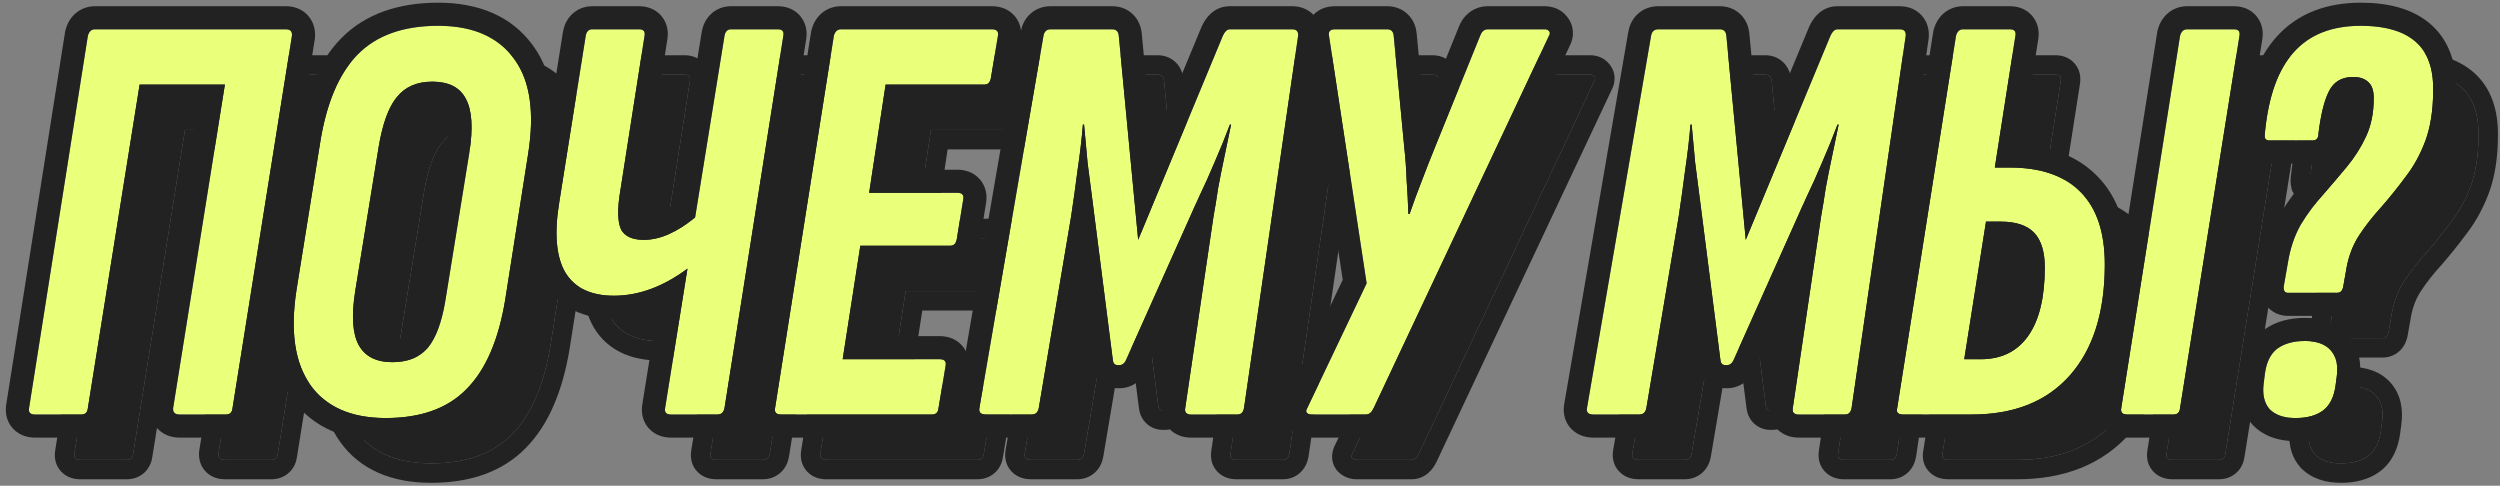 <?xml version="1.0" encoding="UTF-8"?> <svg xmlns="http://www.w3.org/2000/svg" width="386" height="75" viewBox="0 0 386 75" fill="none"><rect x="0" y="0" width="386" height="75" fill="#808080" stroke="none"/><path d="M360.251 52.205C359.767 52.205 359.555 51.872 359.615 51.206L360.251 47.575C360.614 45.335 361.28 43.367 362.248 41.673C363.277 39.978 364.428 38.434 365.699 37.042C366.97 35.589 368.18 34.167 369.331 32.775C370.541 31.322 371.54 29.748 372.327 28.053C373.114 26.358 373.507 24.391 373.507 22.151C373.507 21.001 373.235 20.184 372.69 19.7C372.145 19.155 371.358 18.883 370.329 18.883C368.574 18.883 367.333 19.609 366.607 21.062C365.88 22.454 365.336 24.633 364.972 27.599C364.972 28.326 364.67 28.689 364.064 28.689H357.345C357.043 28.689 356.831 28.568 356.71 28.326C356.649 28.083 356.649 27.781 356.71 27.418C357.255 21.849 358.738 17.733 361.159 15.069C363.58 12.345 367.03 10.983 371.51 10.983C375.263 10.983 378.077 11.801 379.954 13.435C381.83 15.069 382.738 17.581 382.678 20.971C382.678 23.937 382.284 26.51 381.497 28.689C380.71 30.807 379.681 32.684 378.41 34.318C377.2 35.953 375.959 37.496 374.688 38.949C373.416 40.341 372.297 41.764 371.328 43.216C370.36 44.669 369.694 46.334 369.331 48.21L368.786 51.297C368.665 51.902 368.362 52.205 367.878 52.205H360.251ZM361.431 71.545C359.676 71.545 358.344 71.091 357.436 70.183C356.589 69.214 356.286 67.852 356.528 66.097L356.71 64.644C356.952 62.889 357.588 61.618 358.617 60.831C359.706 60.044 361.129 59.65 362.884 59.65C364.7 59.65 366.032 60.135 366.879 61.103C367.726 62.072 368.029 63.434 367.787 65.189L367.605 66.551C367.363 68.306 366.728 69.578 365.699 70.364C364.67 71.151 363.247 71.545 361.431 71.545Z" fill="#222222"></path><path d="M300.835 71C300.048 71 299.746 70.667 299.927 70.001L309.007 12.527C309.189 11.861 309.552 11.528 310.097 11.528H317.36C318.026 11.528 318.299 11.861 318.177 12.527L315 32.865H317.269C322.112 32.865 325.774 34.136 328.256 36.679C330.738 39.16 331.979 42.883 331.979 47.847C331.979 55.171 330.193 60.861 326.622 64.916C323.05 68.972 317.996 71 311.458 71H300.835ZM310.278 62.465H312.82C316.029 62.465 318.48 61.254 320.175 58.833C321.87 56.412 322.717 52.901 322.717 48.301C322.717 45.88 322.173 44.094 321.083 42.944C319.993 41.794 318.268 41.219 315.908 41.219H313.638L310.278 62.465ZM335.429 71C334.702 71 334.4 70.667 334.521 70.001L343.601 12.527C343.782 11.861 344.145 11.528 344.69 11.528H351.954C352.62 11.528 352.892 11.861 352.771 12.527L343.601 70.001C343.54 70.667 343.207 71 342.602 71H335.429Z" fill="#222222"></path><path d="M253.028 71C252.241 71 251.908 70.667 252.029 70.001L261.926 12.527C262.047 11.861 262.41 11.528 263.015 11.528H272.549C273.154 11.528 273.487 11.861 273.548 12.527L276.544 44.033L289.619 12.527C289.921 11.861 290.285 11.528 290.708 11.528H300.333C300.999 11.528 301.301 11.861 301.241 12.527L292.887 70.001C292.766 70.667 292.433 71 291.889 71H284.716C283.989 71 283.687 70.667 283.808 70.001L288.166 40.492C288.408 39.16 288.65 37.678 288.892 36.043C289.195 34.409 289.528 32.744 289.891 31.049C290.254 29.294 290.587 27.69 290.89 26.237H290.708C289.982 28.174 289.195 30.111 288.348 32.048C287.561 33.925 286.713 35.801 285.805 37.678L274.637 62.647C274.395 63.131 274.062 63.373 273.638 63.373H273.366C272.942 63.373 272.7 63.131 272.64 62.647L269.462 37.768C269.22 35.952 268.978 34.076 268.735 32.139C268.554 30.141 268.372 28.174 268.191 26.237H268.009C267.827 28.477 267.555 30.807 267.192 33.228C266.889 35.589 266.556 37.98 266.193 40.401L261.199 70.001C261.078 70.667 260.715 71 260.11 71H253.028Z" fill="#222222"></path><path d="M209.475 71C209.172 71 208.93 70.909 208.749 70.728C208.628 70.546 208.658 70.304 208.839 70.001L218.01 50.752L212.199 12.527C212.078 11.861 212.381 11.528 213.107 11.528H221.188C221.793 11.528 222.126 11.861 222.187 12.527L223.821 29.778C224.003 31.413 224.124 33.107 224.184 34.863C224.305 36.558 224.396 38.283 224.456 40.038H224.638C225.243 38.283 225.879 36.558 226.545 34.863C227.211 33.107 227.877 31.413 228.542 29.778L235.534 12.527C235.776 11.861 236.169 11.528 236.714 11.528H245.521C245.824 11.528 246.036 11.619 246.157 11.8C246.338 11.982 246.338 12.224 246.157 12.527L219.099 70.001C218.797 70.667 218.403 71 217.919 71H209.475Z" fill="#222222"></path><path d="M159.217 71C158.43 71 158.097 70.667 158.218 70.001L168.115 12.527C168.236 11.861 168.599 11.528 169.204 11.528H178.738C179.343 11.528 179.676 11.861 179.737 12.527L182.733 44.033L195.808 12.527C196.11 11.861 196.473 11.528 196.897 11.528H206.522C207.187 11.528 207.49 11.861 207.43 12.527L199.076 70.001C198.955 70.667 198.622 71 198.078 71H190.905C190.178 71 189.876 70.667 189.997 70.001L194.355 40.492C194.597 39.16 194.839 37.678 195.081 36.043C195.384 34.409 195.717 32.744 196.08 31.049C196.443 29.294 196.776 27.69 197.079 26.237H196.897C196.171 28.174 195.384 30.111 194.536 32.048C193.75 33.925 192.902 35.801 191.994 37.678L180.826 62.647C180.584 63.131 180.251 63.373 179.827 63.373H179.555C179.131 63.373 178.889 63.131 178.829 62.647L175.651 37.768C175.409 35.952 175.167 34.076 174.924 32.139C174.743 30.141 174.561 28.174 174.38 26.237H174.198C174.016 28.477 173.744 30.807 173.381 33.228C173.078 35.589 172.745 37.98 172.382 40.401L167.388 70.001C167.267 70.667 166.904 71 166.299 71H159.217Z" fill="#222222"></path><path d="M127.577 71C126.85 71 126.548 70.667 126.669 70.001L135.748 12.527C135.93 11.861 136.293 11.528 136.838 11.528H160.173C160.899 11.528 161.202 11.861 161.081 12.527L159.991 19.064C159.87 19.73 159.537 20.063 158.992 20.063H143.739L141.196 36.77H154.816C155.542 36.77 155.845 37.102 155.724 37.768L154.725 43.943C154.604 44.608 154.271 44.941 153.726 44.941H139.834L137.11 62.465H152.092C152.818 62.465 153.121 62.798 153 63.464L151.91 70.001C151.85 70.667 151.517 71 150.911 71H127.577Z" fill="#222222"></path><path d="M127.128 11.528C127.793 11.528 128.066 11.861 127.945 12.527L118.865 70.001C118.744 70.667 118.381 71 117.776 71H110.603C109.876 71 109.574 70.667 109.695 70.001L113.145 48.482C109.392 51.267 105.609 52.659 101.795 52.659C98.224 52.659 95.712 51.448 94.259 49.027C92.867 46.606 92.564 43.004 93.351 38.222L97.437 12.527C97.558 11.861 97.891 11.528 98.436 11.528H105.7C106.365 11.528 106.638 11.861 106.517 12.527L102.613 37.496C102.31 39.917 102.431 41.612 102.976 42.581C103.581 43.549 104.731 44.033 106.426 44.033C107.697 44.033 108.999 43.731 110.33 43.125C111.662 42.52 112.994 41.673 114.325 40.583L118.865 12.527C118.986 11.861 119.319 11.528 119.864 11.528H127.128Z" fill="#222222"></path><path d="M66.569 71.545C61.242 71.545 57.368 69.85 54.947 66.46C52.526 63.07 51.799 58.198 52.768 51.842L56.4 29.233C57.368 22.999 59.305 18.398 62.211 15.432C65.116 12.466 69.263 10.983 74.65 10.983C79.977 10.983 83.881 12.678 86.363 16.068C88.844 19.397 89.571 24.3 88.542 30.777L85.001 53.295C83.972 59.529 81.974 64.13 79.008 67.096C76.103 70.062 71.956 71.545 66.569 71.545ZM67.568 62.919C69.989 62.919 71.835 62.163 73.106 60.649C74.377 59.075 75.285 56.533 75.83 53.022L79.462 30.596C80.067 26.782 79.886 23.998 78.917 22.242C78.009 20.487 76.284 19.609 73.742 19.609C71.381 19.609 69.565 20.396 68.294 21.97C67.023 23.483 66.085 26.025 65.479 29.597L61.847 51.933C61.242 55.746 61.424 58.531 62.392 60.286C63.361 62.041 65.086 62.919 67.568 62.919Z" fill="#222222"></path><path d="M12.396 71C11.67 71 11.367 70.667 11.488 70.001L20.568 12.527C20.749 11.861 21.113 11.528 21.657 11.528H51.166C51.832 11.528 52.135 11.861 52.074 12.527L42.904 70.001C42.843 70.667 42.51 71 41.905 71H34.732C34.006 71 33.673 70.667 33.733 70.001L41.723 20.063H28.558L20.568 70.001C20.507 70.667 20.174 71 19.569 71H12.396Z" fill="#222222"></path><path d="M362.884 56.65C365.198 56.65 367.516 57.275 369.137 59.128C370.746 60.967 371.071 63.312 370.76 65.585L370.58 66.947L370.578 66.961C370.268 69.205 369.381 71.325 367.521 72.747C365.795 74.067 363.647 74.545 361.431 74.545C359.179 74.545 356.966 73.955 355.315 72.304L355.245 72.233L355.178 72.158C353.566 70.316 353.242 67.965 353.556 65.688L353.733 64.272L353.736 64.253L353.738 64.234C354.047 61.99 354.935 59.869 356.794 58.447L356.827 58.423L356.86 58.398C358.597 57.144 360.69 56.65 362.884 56.65ZM362.884 59.65C361.129 59.65 359.706 60.044 358.617 60.831L358.428 60.984C357.51 61.779 356.937 62.999 356.71 64.644L356.528 66.097C356.286 67.852 356.589 69.214 357.436 70.183C358.287 71.034 359.511 71.486 361.107 71.539L361.431 71.545C363.247 71.545 364.67 71.151 365.699 70.364C366.663 69.627 367.282 68.463 367.555 66.874L367.605 66.551L367.787 65.189C368.014 63.543 367.762 62.243 367.032 61.289L366.879 61.103C366.085 60.195 364.865 59.713 363.219 59.656L362.884 59.65ZM371.51 7.983C375.632 7.983 379.283 8.872 381.924 11.173C384.675 13.569 385.737 17.055 385.677 20.971C385.677 24.192 385.252 27.125 384.319 29.708L384.315 29.721L384.31 29.733C383.426 32.113 382.254 34.263 380.779 36.16C379.536 37.835 378.258 39.424 376.946 40.924L376.924 40.948L376.903 40.972C375.726 42.26 374.702 43.563 373.825 44.88C373.102 45.964 372.577 47.241 372.282 48.751L371.735 51.852L371.728 51.886C371.6 52.525 371.307 53.382 370.589 54.1C369.8 54.889 368.802 55.205 367.878 55.205H360.251C359.252 55.205 357.984 54.802 357.198 53.566C356.563 52.568 356.575 51.512 356.627 50.935L356.639 50.812L357.296 47.058C357.709 44.534 358.477 42.228 359.644 40.185L359.664 40.149L359.684 40.116C360.797 38.282 362.049 36.597 363.441 35.066C364.695 33.634 365.887 32.233 367.018 30.864L367.026 30.855C368.072 29.599 368.93 28.246 369.606 26.79C370.176 25.562 370.507 24.04 370.507 22.151C370.507 22.049 370.502 21.962 370.497 21.889C370.45 21.885 370.394 21.883 370.33 21.883C369.868 21.883 369.667 21.976 369.598 22.017C369.543 22.049 369.428 22.128 369.29 22.403L369.279 22.427L369.267 22.449C368.803 23.339 368.316 25.046 367.965 27.849C367.933 28.546 367.749 29.498 367.05 30.337C366.176 31.386 364.988 31.688 364.065 31.689H357.345C356.796 31.688 356.127 31.578 355.471 31.203C354.795 30.817 354.322 30.258 354.027 29.667L353.879 29.373L353.799 29.053C353.615 28.316 353.647 27.608 353.734 27.033C354.317 21.197 355.918 16.374 358.939 13.051C362.055 9.561 366.399 7.983 371.51 7.983ZM373.507 22.151C373.507 24.391 373.114 26.358 372.327 28.053C371.54 29.748 370.541 31.322 369.331 32.775C368.18 34.167 366.97 35.589 365.699 37.042C364.428 38.434 363.277 39.978 362.248 41.673L362.071 41.994C361.198 43.615 360.591 45.475 360.251 47.575L359.615 51.206L359.606 51.44C359.612 51.914 359.798 52.167 360.164 52.201L360.251 52.205H367.878L368.051 52.19C368.435 52.124 368.68 51.827 368.786 51.297L369.331 48.21C369.671 46.451 370.277 44.878 371.15 43.491L371.328 43.216C372.175 41.945 373.139 40.697 374.218 39.473L374.688 38.949C375.959 37.496 377.2 35.953 378.41 34.318C379.681 32.684 380.71 30.807 381.497 28.689C382.235 26.646 382.627 24.257 382.673 21.523L382.678 20.971C382.738 17.581 381.83 15.069 379.954 13.435C378.195 11.903 375.611 11.089 372.203 10.993L371.51 10.983C367.03 10.983 363.58 12.345 361.159 15.069C358.738 17.733 357.255 21.849 356.71 27.418C356.649 27.781 356.649 28.083 356.71 28.326C356.831 28.568 357.043 28.689 357.345 28.689H364.064L364.174 28.685C364.671 28.645 364.936 28.327 364.969 27.731L364.972 27.599C365.313 24.818 365.813 22.729 366.473 21.332L366.607 21.062C367.333 19.609 368.574 18.883 370.329 18.883L370.705 18.895C371.552 18.955 372.213 19.223 372.69 19.7C373.235 20.184 373.507 21.001 373.507 22.151Z" fill="#222222"></path><path d="M351.953 8.528C352.689 8.528 354.019 8.705 354.979 9.878C355.898 11.001 355.851 12.28 355.73 12.999L355.733 13L346.566 70.445C346.475 71.169 346.199 72.1 345.427 72.872C344.549 73.749 343.462 74 342.602 74H335.429C334.726 74 333.425 73.856 332.437 72.769C331.42 71.65 331.428 70.318 331.558 69.533L333.122 59.625C332.129 62.359 330.725 64.796 328.873 66.899C324.614 71.736 318.66 74 311.458 74H300.835C300.191 74 298.822 73.895 297.798 72.769C296.748 71.613 296.804 70.254 296.979 69.442L306.043 12.059L306.069 11.896L306.112 11.737C306.295 11.068 306.653 10.24 307.388 9.566C308.183 8.838 309.159 8.528 310.096 8.528L310.097 11.528L309.996 11.532C309.507 11.571 309.177 11.903 309.007 12.527L299.927 70.001C299.757 70.626 300.012 70.957 300.693 70.996L300.835 71H311.458C317.792 71 322.733 69.097 326.282 65.291L326.622 64.916C330.081 60.988 331.865 55.525 331.973 48.528L331.979 47.847C331.979 42.883 330.738 39.16 328.256 36.679C325.774 34.136 322.112 32.865 317.269 32.865H315L318.177 12.527C318.291 11.903 318.058 11.571 317.48 11.532L317.36 11.528L317.359 8.528C318.095 8.528 319.426 8.705 320.386 9.878C321.301 10.996 321.259 12.269 321.14 12.989L321.141 12.99L318.499 29.892C323.317 30.096 327.426 31.534 330.402 34.583C333.627 37.825 334.979 42.435 334.979 47.847C334.979 47.857 334.978 47.868 334.978 47.879L340.637 12.059L340.662 11.896L340.706 11.737C340.889 11.068 341.247 10.24 341.981 9.566C342.777 8.838 343.752 8.528 344.689 8.528L344.69 11.528L344.59 11.532C344.1 11.571 343.77 11.903 343.6 12.527L334.521 70.001C334.407 70.625 334.666 70.957 335.297 70.996L335.429 71H342.602L342.712 70.996C343.247 70.957 343.544 70.625 343.601 70.001L352.771 12.527C352.885 11.902 352.652 11.571 352.073 11.532L351.954 11.528L351.953 8.528ZM319.717 48.301C319.717 46.253 319.246 45.367 318.904 45.007C318.624 44.711 317.925 44.268 316.199 44.223L313.798 59.409C315.578 59.207 316.797 58.427 317.717 57.113C318.912 55.406 319.717 52.604 319.717 48.301ZM351.953 8.528L351.954 11.528H344.69L344.689 8.528H351.953ZM317.359 8.528L317.36 11.528H310.097L310.096 8.528H317.359ZM322.717 48.301C322.717 52.901 321.87 56.412 320.175 58.833L320.014 59.057C318.326 61.329 315.928 62.465 312.82 62.465H310.278L313.638 41.219H315.908C318.268 41.219 319.993 41.794 321.083 42.944C322.173 44.094 322.717 45.88 322.717 48.301Z" fill="#222222"></path><path d="M300.333 8.528C301.103 8.528 302.333 8.719 303.28 9.76C304.223 10.798 304.298 12.038 304.229 12.799L304.221 12.879L304.209 12.958L295.857 70.433L295.849 70.485L295.839 70.538C295.715 71.22 295.417 72.123 294.668 72.872C293.85 73.69 292.822 74 291.889 74H284.716C284.013 74 282.713 73.856 281.724 72.769C280.72 71.664 280.717 70.351 280.842 69.562H280.84L283.802 49.503L277.376 63.872L277.35 63.931L277.321 63.988C276.738 65.153 275.531 66.373 273.639 66.373H273.367C272.559 66.373 271.557 66.124 270.746 65.312C269.992 64.559 269.744 63.656 269.664 63.026L267.834 48.704L264.158 70.5L264.155 70.519L264.152 70.538C264.017 71.278 263.679 72.214 262.864 72.962C262.009 73.745 260.983 74 260.11 74H253.028C252.343 74 251.073 73.878 250.067 72.872C248.944 71.749 248.925 70.344 249.074 69.492L258.969 12.018L258.972 12.004L258.974 11.99C259.109 11.25 259.446 10.314 260.262 9.566C261.117 8.783 262.143 8.528 263.016 8.528L263.015 11.528L262.905 11.532C262.366 11.571 262.039 11.903 261.926 12.527L252.029 70.001C251.908 70.667 252.241 71 253.028 71H260.11C260.715 71 261.078 70.667 261.199 70.001L266.193 40.401C266.556 37.98 266.889 35.589 267.192 33.228C267.555 30.807 267.827 28.477 268.009 26.237H268.191C268.372 28.174 268.554 30.141 268.735 32.139C268.978 34.076 269.22 35.952 269.462 37.768L272.64 62.647C272.693 63.07 272.885 63.308 273.216 63.361L273.366 63.373H273.638L273.793 63.361C274.144 63.308 274.425 63.07 274.637 62.647L285.805 37.678C286.713 35.801 287.561 33.925 288.348 32.048C289.195 30.111 289.982 28.174 290.708 26.237H290.89C290.587 27.69 290.254 29.294 289.891 31.049C289.528 32.744 289.195 34.409 288.892 36.043C288.65 37.678 288.408 39.16 288.166 40.492L283.808 70.001C283.694 70.625 283.953 70.957 284.584 70.996L284.716 71H291.889L291.989 70.996C292.41 70.962 292.691 70.709 292.832 70.235L292.887 70.001L301.241 12.527C301.297 11.903 301.035 11.571 300.454 11.532L300.333 11.528L300.333 8.528ZM290.708 11.528L290.63 11.532C290.24 11.571 289.903 11.903 289.62 12.527L276.544 44.033L273.548 12.527C273.491 11.903 273.195 11.571 272.66 11.532L272.549 11.528L272.549 8.528C273.41 8.528 274.497 8.779 275.374 9.656C276.205 10.487 276.465 11.501 276.535 12.243L278.39 31.758L286.848 11.377L286.868 11.331L286.888 11.285C287.301 10.377 288.411 8.528 290.708 8.528L290.708 11.528ZM300.333 8.528L300.333 11.528H290.708L290.708 8.528H300.333ZM272.549 8.528L272.549 11.528H263.015L263.016 8.528H272.549Z" fill="#222222"></path><path d="M245.522 8.528C246.352 8.528 247.617 8.788 248.494 9.917C248.985 10.507 249.293 11.268 249.293 12.118C249.293 12.87 249.053 13.482 248.825 13.902L221.814 71.279L221.813 71.278C221.295 72.395 220.111 74 217.919 74H209.475C208.529 74 207.471 73.692 206.627 72.849L206.417 72.639L206.253 72.392C205.259 70.9 205.761 69.42 206.146 68.68L214.905 50.293L209.234 12.977L209.234 12.977C209.107 12.19 209.107 10.87 210.115 9.76C211.104 8.673 212.403 8.528 213.107 8.528L213.107 11.528L212.976 11.532C212.344 11.571 212.085 11.903 212.199 12.527L218.01 50.752L208.839 70.001C208.658 70.304 208.628 70.546 208.749 70.728C208.93 70.909 209.172 71 209.475 71H217.919C218.403 71 218.797 70.667 219.099 70.001L246.157 12.527C246.338 12.224 246.338 11.982 246.157 11.8C246.051 11.642 245.876 11.552 245.631 11.532L245.521 11.528L245.522 8.528ZM236.714 11.528L236.613 11.532C236.121 11.571 235.761 11.903 235.534 12.527L228.542 29.778C227.877 31.413 227.211 33.107 226.545 34.863C225.879 36.558 225.243 38.283 224.638 40.038H224.456C224.396 38.283 224.305 36.558 224.184 34.863C224.124 33.107 224.003 31.413 223.821 29.778L222.187 12.527C222.13 11.902 221.834 11.571 221.298 11.532L221.188 11.528L221.188 8.528C222.048 8.528 223.135 8.779 224.013 9.656C224.844 10.487 225.104 11.502 225.173 12.244L226.544 26.719L232.753 11.4C232.994 10.775 233.392 10.063 234.072 9.487C234.843 8.835 235.776 8.528 236.714 8.528L236.714 11.528ZM245.522 8.528L245.521 11.528H236.714L236.714 8.528H245.522ZM221.188 8.528L221.188 11.528H213.107L213.107 8.528H221.188Z" fill="#222222"></path><path d="M206.522 8.528C207.291 8.528 208.522 8.719 209.468 9.76C210.412 10.798 210.487 12.038 210.417 12.799L210.41 12.879L210.399 12.958L202.045 70.433L202.038 70.485L202.028 70.538C201.904 71.22 201.606 72.123 200.857 72.872C200.039 73.69 199.01 74 198.078 74H190.905C190.202 74 188.902 73.856 187.914 72.769C186.909 71.664 186.905 70.351 187.031 69.562H187.029L189.991 49.503L183.565 63.872L183.539 63.931L183.509 63.988C182.927 65.153 181.719 66.373 179.828 66.373H179.555C178.748 66.373 177.745 66.124 176.934 65.312C176.181 64.559 175.933 63.656 175.853 63.026L174.023 48.704L170.346 70.5L170.343 70.519L170.34 70.538C170.206 71.278 169.868 72.214 169.052 72.962C168.198 73.745 167.172 74 166.298 74H159.216C158.532 74 157.261 73.878 156.255 72.872C155.133 71.749 155.113 70.344 155.262 69.492L165.159 12.018L165.161 12.004L165.164 11.99C165.298 11.25 165.635 10.314 166.451 9.566C167.305 8.783 168.331 8.528 169.205 8.528L169.204 11.528L169.093 11.532C168.554 11.571 168.228 11.903 168.115 12.527L158.218 70.001C158.097 70.667 158.43 71 159.217 71H166.299C166.904 71 167.267 70.667 167.388 70.001L172.382 40.401C172.745 37.98 173.078 35.589 173.381 33.228C173.744 30.807 174.016 28.477 174.198 26.237H174.38C174.561 28.174 174.743 30.141 174.924 32.139C175.167 34.076 175.409 35.952 175.651 37.768L178.829 62.647C178.882 63.07 179.074 63.308 179.405 63.361L179.555 63.373H179.827L179.982 63.361C180.283 63.316 180.532 63.135 180.731 62.817L180.826 62.647L191.994 37.678C192.902 35.801 193.75 33.925 194.536 32.048C195.384 30.111 196.171 28.174 196.897 26.237H197.079C196.776 27.69 196.443 29.294 196.08 31.049C195.717 32.744 195.384 34.409 195.081 36.043C194.839 37.678 194.597 39.16 194.355 40.492L189.997 70.001C189.883 70.626 190.142 70.957 190.774 70.996L190.905 71H198.078C198.554 71 198.869 70.745 199.021 70.235L199.076 70.001L207.43 12.527C207.486 11.902 207.224 11.571 206.642 11.532L206.522 11.528L206.522 8.528ZM196.897 11.528L196.819 11.532C196.429 11.571 196.091 11.902 195.808 12.527L182.733 44.033L179.737 12.527C179.68 11.903 179.384 11.571 178.848 11.532L178.738 11.528L178.738 8.528C179.598 8.528 180.686 8.779 181.563 9.656C182.393 10.487 182.654 11.501 182.723 12.243L184.579 31.758L193.037 11.377L193.056 11.331L193.077 11.285C193.489 10.377 194.599 8.528 196.897 8.528L196.897 11.528ZM206.522 8.528L206.522 11.528H196.897L196.897 8.528H206.522ZM178.738 8.528L178.738 11.528H169.204L169.205 8.528H178.738Z" fill="#222222"></path><path d="M136.838 11.528L136.737 11.532C136.248 11.571 135.919 11.903 135.748 12.527L126.669 70.001C126.548 70.667 126.85 71 127.577 71H150.911L151.022 70.996C151.557 70.957 151.854 70.625 151.91 70.001L153 63.464C153.113 62.84 152.854 62.508 152.223 62.469L152.092 62.465L152.092 59.465C152.795 59.465 154.095 59.61 155.083 60.697C156.11 61.827 156.091 63.175 155.957 63.956L155.959 63.957L154.874 70.46C154.781 71.181 154.503 72.105 153.736 72.872C152.859 73.749 151.772 74 150.911 74H127.576C126.873 74 125.573 73.856 124.585 72.769C123.568 71.65 123.576 70.318 123.706 69.533L132.785 12.059L132.811 11.896L132.854 11.737C133.036 11.068 133.395 10.24 134.13 9.566C134.925 8.838 135.901 8.528 136.838 8.528L136.838 11.528ZM154.816 33.77C155.519 33.77 156.818 33.914 157.807 35.001C158.828 36.124 158.814 37.463 158.683 38.246L158.685 38.247L157.687 44.422L157.682 44.45L157.676 44.48C157.552 45.161 157.254 46.064 156.506 46.812C155.688 47.63 154.658 47.941 153.726 47.941H142.403L140.612 59.465H152.092L152.092 62.465H137.11L139.834 44.941H153.726L153.825 44.938C154.246 44.904 154.528 44.65 154.669 44.177L154.725 43.943L155.724 37.768C155.837 37.144 155.578 36.812 154.946 36.773L154.816 36.77L154.816 33.77ZM160.173 8.528C160.876 8.528 162.176 8.673 163.164 9.76C164.192 10.89 164.172 12.238 164.038 13.02L164.039 13.021L162.95 19.558L162.942 19.601C162.818 20.282 162.52 21.186 161.772 21.935C160.954 22.753 159.925 23.063 158.992 23.064H146.316L144.688 33.77H154.816L154.816 36.77H141.196L143.739 20.063H158.992L159.092 20.06C159.513 20.026 159.794 19.772 159.936 19.299L159.991 19.064L161.081 12.527C161.194 11.903 160.935 11.571 160.304 11.532L160.173 11.528L160.173 8.528ZM160.173 8.528L160.173 11.528H136.838L136.838 8.528H160.173Z" fill="#222222"></path><path d="M127.127 8.528C127.863 8.528 129.194 8.705 130.154 9.878C131.07 10.998 131.027 12.274 130.907 12.994L130.909 12.995L121.828 70.47L121.817 70.538C121.682 71.278 121.345 72.214 120.53 72.962C119.675 73.745 118.649 74 117.776 74H110.603C109.9 74 108.599 73.856 107.611 72.769C106.591 71.647 106.603 70.31 106.734 69.526L109.195 54.171C106.793 55.145 104.324 55.659 101.795 55.659C97.492 55.659 93.829 54.14 91.687 50.57L91.672 50.547L91.659 50.523C89.866 47.405 89.596 43.298 90.248 38.668L90.391 37.735L94.474 12.056L94.48 12.023L94.486 11.99C94.61 11.308 94.908 10.405 95.657 9.656C96.475 8.838 97.503 8.528 98.436 8.528V11.528L98.336 11.532C97.85 11.571 97.551 11.903 97.437 12.527L93.351 38.222C92.564 43.004 92.867 46.606 94.259 49.027C95.621 51.297 97.914 52.503 101.138 52.645L101.795 52.659C105.609 52.659 109.392 51.267 113.145 48.482L109.695 70.001C109.581 70.625 109.84 70.957 110.471 70.996L110.603 71H117.776L117.886 70.996C118.353 70.962 118.661 70.709 118.809 70.235L118.865 70.001L127.945 12.527C128.058 11.903 127.826 11.571 127.248 11.532L127.128 11.528L127.127 8.528ZM105.7 8.528C106.435 8.528 107.765 8.705 108.725 9.878C109.64 10.996 109.598 12.269 109.479 12.989L109.481 12.99L105.585 37.901C105.452 38.977 105.428 39.787 105.469 40.369C105.488 40.633 105.519 40.816 105.545 40.935C105.69 40.979 105.966 41.033 106.426 41.033L106.426 44.033L106.115 44.027C104.59 43.971 103.543 43.488 102.976 42.581C102.431 41.612 102.31 39.917 102.613 37.496L106.517 12.527C106.63 11.902 106.398 11.571 105.82 11.532L105.7 11.528L105.7 8.528ZM119.864 11.528L119.764 11.532C119.278 11.571 118.979 11.903 118.865 12.527L114.325 40.583C112.994 41.673 111.662 42.52 110.33 43.125L109.832 43.338C108.674 43.801 107.538 44.033 106.426 44.033L106.426 41.033C107.209 41.033 108.089 40.849 109.089 40.395C109.88 40.035 110.701 39.553 111.552 38.935L115.904 12.048L115.909 12.019L115.913 11.99C116.037 11.308 116.335 10.405 117.084 9.656C117.902 8.838 118.931 8.528 119.864 8.528L119.864 11.528ZM127.127 8.528L127.128 11.528H119.864L119.864 8.528H127.127ZM105.7 8.528L105.7 11.528H98.436V8.528H105.7Z" fill="#222222"></path><path d="M74.65 7.983C80.649 7.983 85.588 9.931 88.784 14.296C91.953 18.563 92.588 24.433 91.505 31.248L91.504 31.247L87.964 53.761L87.962 53.772L87.961 53.783C86.881 60.327 84.72 65.612 81.151 69.194C77.527 72.894 72.511 74.545 66.569 74.545C60.573 74.545 55.645 72.598 52.506 68.204C49.437 63.907 48.778 58.109 49.802 51.39L49.806 51.366L53.438 28.758C54.456 22.214 56.553 16.921 60.068 13.333C63.692 9.633 68.707 7.983 74.65 7.983ZM74.65 10.983C69.263 10.983 65.116 12.466 62.211 15.432L61.942 15.715C59.185 18.687 57.338 23.193 56.4 29.233L52.768 51.842C51.799 58.198 52.526 63.07 54.947 66.46C57.292 69.744 61.002 71.437 66.074 71.54L66.569 71.545C71.956 71.545 76.103 70.062 79.008 67.096C81.789 64.315 83.718 60.098 84.796 54.444L85.001 53.295L88.542 30.777C89.539 24.503 88.888 19.705 86.59 16.385L86.363 16.068C83.958 12.784 80.219 11.091 75.145 10.988L74.65 10.983ZM74.209 19.619C76.497 19.722 78.066 20.597 78.917 22.242C79.886 23.998 80.067 26.782 79.462 30.596L75.83 53.022L75.724 53.669C75.171 56.847 74.298 59.174 73.106 60.649L72.862 60.924C71.603 62.254 69.838 62.919 67.568 62.919L67.568 59.919C69.307 59.919 70.219 59.411 70.794 58.735C71.561 57.768 72.354 55.861 72.866 52.562L72.868 52.553L72.868 52.543L76.499 30.125C77.083 26.449 76.75 24.525 76.29 23.691L76.271 23.656L76.253 23.62C76.014 23.157 75.541 22.61 73.743 22.609C72.119 22.609 71.231 23.108 70.628 23.855L70.591 23.899C69.845 24.788 69.017 26.68 68.438 30.098L64.81 52.402C64.226 56.079 64.559 58.003 65.019 58.837C65.326 59.394 65.872 59.919 67.568 59.919L67.568 62.919C65.241 62.919 63.58 62.147 62.583 60.605L62.392 60.286C61.424 58.531 61.242 55.746 61.847 51.933L65.479 29.597C66.047 26.249 66.907 23.805 68.06 22.266L68.294 21.97C69.565 20.396 71.381 19.609 73.742 19.609L74.209 19.619Z" fill="#222222"></path><path d="M51.166 8.528C51.935 8.528 53.166 8.719 54.113 9.76C55.056 10.798 55.131 12.038 55.062 12.799L55.053 12.899L55.036 13L45.87 70.445C45.779 71.169 45.502 72.1 44.73 72.872C43.852 73.749 42.765 74 41.905 74H34.732C33.995 74 32.786 73.841 31.817 72.872C30.79 71.845 30.67 70.562 30.745 69.73L30.755 69.628L30.771 69.527L38.205 23.064H31.116L23.534 70.453C23.441 71.175 23.163 72.103 22.394 72.872C21.516 73.749 20.429 74 19.569 74H12.396C11.693 74 10.393 73.856 9.405 72.769C8.388 71.65 8.396 70.318 8.527 69.533H8.525L17.605 12.059L17.63 11.896L17.673 11.737C17.856 11.068 18.215 10.24 18.95 9.566C19.745 8.838 20.721 8.528 21.657 8.528L21.657 11.528L21.557 11.532C21.068 11.571 20.738 11.903 20.568 12.527L11.488 70.001C11.367 70.667 11.67 71 12.396 71H19.569C20.174 71 20.507 70.667 20.568 70.001L28.558 20.063H41.723L33.733 70.001L33.727 70.122C33.716 70.707 34.051 71 34.732 71H41.905C42.51 71 42.843 70.667 42.904 70.001L52.074 12.527C52.131 11.902 51.868 11.571 51.286 11.532L51.166 11.528L51.166 8.528ZM51.166 8.528L51.166 11.528H21.657L21.657 8.528H51.166Z" fill="#222222"></path><path d="M353.251 45.205C352.767 45.205 352.555 44.872 352.615 44.206L353.251 40.575C353.614 38.335 354.28 36.367 355.248 34.673C356.277 32.978 357.428 31.434 358.699 30.042C359.97 28.589 361.18 27.167 362.331 25.775C363.541 24.322 364.54 22.748 365.327 21.053C366.114 19.358 366.507 17.391 366.507 15.151C366.507 14.001 366.235 13.184 365.69 12.7C365.145 12.155 364.358 11.883 363.329 11.883C361.574 11.883 360.333 12.609 359.607 14.062C358.88 15.454 358.336 17.633 357.972 20.599C357.972 21.326 357.67 21.689 357.064 21.689H350.345C350.043 21.689 349.831 21.568 349.71 21.326C349.649 21.083 349.649 20.781 349.71 20.418C350.255 14.849 351.738 10.733 354.159 8.069C356.58 5.345 360.03 3.983 364.51 3.983C368.263 3.983 371.077 4.801 372.954 6.435C374.83 8.069 375.738 10.581 375.678 13.971C375.678 16.937 375.284 19.51 374.497 21.689C373.71 23.807 372.681 25.684 371.41 27.318C370.2 28.953 368.959 30.496 367.688 31.949C366.416 33.341 365.297 34.764 364.328 36.216C363.36 37.669 362.694 39.334 362.331 41.21L361.786 44.297C361.665 44.902 361.362 45.205 360.878 45.205H353.251ZM354.431 64.545C352.676 64.545 351.344 64.091 350.436 63.183C349.589 62.214 349.286 60.852 349.528 59.097L349.71 57.644C349.952 55.889 350.588 54.618 351.617 53.831C352.706 53.044 354.129 52.65 355.884 52.65C357.7 52.65 359.032 53.135 359.879 54.103C360.726 55.072 361.029 56.434 360.787 58.189L360.605 59.551C360.363 61.306 359.728 62.578 358.699 63.364C357.67 64.151 356.247 64.545 354.431 64.545Z" fill="#EAFF7A"></path><path d="M293.835 64C293.048 64 292.746 63.667 292.927 63.001L302.007 5.527C302.189 4.861 302.552 4.528 303.097 4.528H310.36C311.026 4.528 311.298 4.861 311.177 5.527L308 25.865H310.269C315.112 25.865 318.774 27.137 321.256 29.679C323.738 32.16 324.979 35.883 324.979 40.847C324.979 48.171 323.193 53.861 319.622 57.916C316.05 61.972 310.996 64 304.458 64H293.835ZM303.278 55.465H305.82C309.029 55.465 311.48 54.254 313.175 51.833C314.87 49.412 315.717 45.901 315.717 41.301C315.717 38.88 315.172 37.094 314.083 35.944C312.993 34.794 311.268 34.219 308.908 34.219H306.638L303.278 55.465ZM328.429 64C327.702 64 327.4 63.667 327.521 63.001L336.6 5.527C336.782 4.861 337.145 4.528 337.69 4.528H344.954C345.62 4.528 345.892 4.861 345.771 5.527L336.6 63.001C336.54 63.667 336.207 64 335.602 64H328.429Z" fill="#EAFF7A"></path><path d="M246.028 64C245.241 64 244.908 63.667 245.029 63.001L254.926 5.527C255.047 4.861 255.41 4.528 256.015 4.528H265.549C266.154 4.528 266.487 4.861 266.548 5.527L269.544 37.033L282.619 5.527C282.921 4.861 283.285 4.528 283.708 4.528H293.333C293.999 4.528 294.301 4.861 294.241 5.527L285.887 63.001C285.766 63.667 285.433 64 284.889 64H277.716C276.989 64 276.687 63.667 276.808 63.001L281.166 33.492C281.408 32.16 281.65 30.677 281.892 29.043C282.195 27.409 282.528 25.744 282.891 24.049C283.254 22.294 283.587 20.69 283.89 19.237H283.708C282.982 21.174 282.195 23.111 281.348 25.048C280.561 26.925 279.713 28.801 278.805 30.677L267.637 55.647C267.395 56.131 267.062 56.373 266.638 56.373H266.366C265.942 56.373 265.7 56.131 265.64 55.647L262.462 30.768C262.22 28.952 261.978 27.076 261.735 25.139C261.554 23.141 261.372 21.174 261.191 19.237H261.009C260.827 21.477 260.555 23.807 260.192 26.229C259.889 28.589 259.556 30.98 259.193 33.401L254.199 63.001C254.078 63.667 253.715 64 253.11 64H246.028Z" fill="#EAFF7A"></path><path d="M202.475 64C202.172 64 201.93 63.909 201.749 63.727C201.628 63.546 201.658 63.304 201.839 63.001L211.01 43.752L205.199 5.527C205.078 4.861 205.381 4.528 206.107 4.528H214.188C214.793 4.528 215.126 4.861 215.187 5.527L216.821 22.778C217.003 24.413 217.124 26.107 217.184 27.863C217.305 29.558 217.396 31.283 217.456 33.038H217.638C218.243 31.283 218.879 29.558 219.545 27.863C220.211 26.107 220.876 24.413 221.542 22.778L228.534 5.527C228.776 4.861 229.169 4.528 229.714 4.528H238.521C238.824 4.528 239.036 4.619 239.157 4.8C239.338 4.982 239.338 5.224 239.157 5.527L212.099 63.001C211.797 63.667 211.403 64 210.919 64H202.475Z" fill="#EAFF7A"></path><path d="M152.217 64C151.43 64 151.097 63.667 151.218 63.001L161.115 5.527C161.236 4.861 161.599 4.528 162.204 4.528H171.738C172.343 4.528 172.676 4.861 172.737 5.527L175.733 37.033L188.808 5.527C189.11 4.861 189.473 4.528 189.897 4.528H199.522C200.187 4.528 200.49 4.861 200.43 5.527L192.076 63.001C191.955 63.667 191.622 64 191.078 64H183.905C183.178 64 182.876 63.667 182.997 63.001L187.355 33.492C187.597 32.16 187.839 30.677 188.081 29.043C188.384 27.409 188.717 25.744 189.08 24.049C189.443 22.294 189.776 20.69 190.079 19.237H189.897C189.171 21.174 188.384 23.111 187.536 25.048C186.75 26.925 185.902 28.801 184.994 30.677L173.826 55.647C173.584 56.131 173.251 56.373 172.827 56.373H172.555C172.131 56.373 171.889 56.131 171.829 55.647L168.651 30.768C168.409 28.952 168.167 27.076 167.924 25.139C167.743 23.141 167.561 21.174 167.38 19.237H167.198C167.016 21.477 166.744 23.807 166.381 26.229C166.078 28.589 165.745 30.98 165.382 33.401L160.388 63.001C160.267 63.667 159.904 64 159.299 64H152.217Z" fill="#EAFF7A"></path><path d="M120.577 64C119.85 64 119.548 63.667 119.669 63.001L128.748 5.527C128.93 4.861 129.293 4.528 129.838 4.528H153.173C153.899 4.528 154.202 4.861 154.081 5.527L152.991 12.064C152.87 12.73 152.537 13.063 151.992 13.063H136.739L134.196 29.77H147.816C148.542 29.77 148.845 30.102 148.724 30.768L147.725 36.943C147.604 37.608 147.271 37.941 146.726 37.941H132.834L130.11 55.465H145.092C145.818 55.465 146.121 55.798 146 56.464L144.91 63.001C144.85 63.667 144.517 64 143.911 64H120.577Z" fill="#EAFF7A"></path><path d="M120.128 4.528C120.793 4.528 121.066 4.861 120.945 5.527L111.865 63.001C111.744 63.667 111.381 64 110.776 64H103.603C102.876 64 102.574 63.667 102.695 63.001L106.145 41.482C102.392 44.267 98.609 45.659 94.795 45.659C91.224 45.659 88.712 44.448 87.259 42.027C85.867 39.606 85.564 36.004 86.351 31.222L90.437 5.527C90.558 4.861 90.891 4.528 91.436 4.528H98.7C99.365 4.528 99.638 4.861 99.517 5.527L95.613 30.496C95.31 32.917 95.431 34.612 95.976 35.581C96.581 36.549 97.731 37.033 99.426 37.033C100.697 37.033 101.999 36.731 103.33 36.125C104.662 35.52 105.994 34.673 107.325 33.583L111.865 5.527C111.986 4.861 112.319 4.528 112.864 4.528H120.128Z" fill="#EAFF7A"></path><path d="M59.569 64.545C54.242 64.545 50.368 62.85 47.947 59.46C45.526 56.07 44.799 51.198 45.768 44.842L49.4 22.233C50.368 15.999 52.305 11.399 55.211 8.432C58.116 5.466 62.263 3.983 67.65 3.983C72.977 3.983 76.881 5.678 79.363 9.068C81.844 12.397 82.571 17.3 81.542 23.777L78.001 46.295C76.972 52.529 74.974 57.13 72.008 60.096C69.103 63.062 64.956 64.545 59.569 64.545ZM60.568 55.919C62.989 55.919 64.835 55.163 66.106 53.649C67.377 52.075 68.285 49.533 68.83 46.022L72.462 23.596C73.067 19.782 72.886 16.998 71.917 15.242C71.009 13.487 69.284 12.609 66.742 12.609C64.381 12.609 62.565 13.396 61.294 14.97C60.023 16.483 59.085 19.025 58.479 22.597L54.847 44.933C54.242 48.746 54.424 51.531 55.392 53.286C56.361 55.041 58.086 55.919 60.568 55.919Z" fill="#EAFF7A"></path><path d="M5.396 64C4.67 64 4.367 63.667 4.488 63.001L13.568 5.527C13.749 4.861 14.113 4.528 14.657 4.528H44.166C44.832 4.528 45.135 4.861 45.074 5.527L35.904 63.001C35.843 63.667 35.51 64 34.905 64H27.732C27.006 64 26.673 63.667 26.733 63.001L34.723 13.063H21.558L13.568 63.001C13.507 63.667 13.174 64 12.569 64H5.396Z" fill="#EAFF7A"></path><path d="M355.884 49.083C358.291 49.083 360.796 49.734 362.564 51.754C364.32 53.762 364.649 56.301 364.321 58.677L364.142 60.023L364.14 60.038C363.817 62.375 362.882 64.656 360.865 66.198C359.007 67.619 356.722 68.112 354.431 68.112C352.085 68.112 349.705 67.498 347.913 65.706L347.829 65.622L347.751 65.532C346.005 63.537 345.67 61.017 345.987 58.654L346.169 57.202L346.172 57.18L346.175 57.156C346.497 54.82 347.433 52.539 349.449 50.997L349.488 50.967L349.527 50.938C351.387 49.595 353.607 49.083 355.884 49.083ZM355.884 52.65C354.129 52.65 352.706 53.044 351.617 53.831L351.428 53.984C350.509 54.779 349.937 55.999 349.71 57.644L349.528 59.097C349.286 60.852 349.589 62.214 350.436 63.183C351.287 64.034 352.511 64.486 354.106 64.539L354.431 64.545C356.247 64.545 357.67 64.151 358.699 63.364C359.663 62.627 360.282 61.463 360.555 59.874L360.605 59.551L360.787 58.189C361.014 56.543 360.762 55.243 360.031 54.289L359.879 54.103C359.085 53.195 357.864 52.713 356.219 52.656L355.884 52.65ZM364.51 0.416C368.701 0.416 372.511 1.317 375.297 3.744C378.229 6.298 379.317 9.994 379.245 14.035L379.244 14.034C379.239 17.279 378.807 20.258 377.853 22.9L377.848 22.916L377.842 22.931C376.94 25.359 375.741 27.562 374.227 29.509C372.977 31.192 371.693 32.789 370.372 34.298L370.348 34.326L370.322 34.355C369.164 35.624 368.157 36.904 367.297 38.195C366.617 39.215 366.118 40.424 365.836 41.873L365.299 44.917L365.292 44.957L365.284 44.997C365.144 45.7 364.815 46.677 363.99 47.501C363.08 48.411 361.931 48.772 360.878 48.773H353.251C352.108 48.773 350.634 48.309 349.719 46.871C348.984 45.716 349.005 44.508 349.062 43.884L349.075 43.736L349.736 39.959C350.159 37.382 350.945 35.011 352.15 32.902L352.174 32.861L352.198 32.821C353.328 30.961 354.599 29.249 356.014 27.692C356.777 26.82 357.517 25.958 358.234 25.109C357.824 25.213 357.425 25.257 357.064 25.257H350.345C349.72 25.257 348.949 25.13 348.189 24.695C347.406 24.248 346.858 23.6 346.519 22.921L346.344 22.571L346.248 22.19C346.041 21.36 346.078 20.574 346.171 19.955C346.761 14.069 348.385 9.116 351.519 5.669C354.766 2.034 359.278 0.416 364.51 0.416ZM362.891 15.504C362.877 15.52 362.844 15.566 362.798 15.657L362.784 15.685L362.77 15.712C362.371 16.476 361.919 17.999 361.575 20.571C361.757 20.237 361.93 19.897 362.091 19.551C362.587 18.482 362.897 17.153 362.935 15.49C362.914 15.496 362.9 15.5 362.891 15.504ZM365.789 12.795C366.268 13.288 366.507 14.073 366.507 15.151C366.507 17.391 366.114 19.358 365.327 21.053C364.54 22.748 363.541 24.322 362.331 25.775C361.18 27.167 359.97 28.589 358.699 30.042C357.428 31.434 356.277 32.978 355.248 34.673L355.07 34.994C354.198 36.615 353.591 38.475 353.251 40.575L352.615 44.206L352.605 44.44C352.612 44.914 352.797 45.167 353.163 45.201L353.251 45.205H360.878L361.051 45.19C361.435 45.124 361.68 44.827 361.786 44.297L362.331 41.21C362.671 39.451 363.277 37.878 364.149 36.491L364.328 36.216C365.175 34.945 366.139 33.697 367.218 32.473L367.688 31.949C368.959 30.496 370.2 28.953 371.41 27.318C372.681 25.684 373.71 23.807 374.497 21.689C375.235 19.646 375.627 17.257 375.673 14.523L375.678 13.971C375.738 10.581 374.83 8.069 372.954 6.435C371.195 4.903 368.61 4.089 365.202 3.993L364.51 3.983C360.03 3.983 356.58 5.345 354.159 8.069C351.738 10.733 350.255 14.849 349.71 20.418C349.649 20.781 349.649 21.083 349.71 21.326C349.831 21.568 350.043 21.689 350.345 21.689H357.064L357.174 21.685C357.67 21.645 357.936 21.327 357.969 20.731L357.972 20.599C358.313 17.818 358.813 15.729 359.473 14.332L359.607 14.062C360.333 12.609 361.574 11.883 363.329 11.883L363.704 11.896C364.551 11.955 365.213 12.223 365.69 12.7L365.789 12.795Z" fill="#222222"></path><path d="M344.953 0.96C345.765 0.96 347.303 1.155 348.418 2.519C349.483 3.82 349.425 5.292 349.292 6.088L349.294 6.089L340.13 63.519C340.028 64.322 339.716 65.386 338.828 66.273C337.816 67.285 336.568 67.567 335.602 67.567H328.429C327.661 67.567 326.164 67.412 325.017 66.15C323.838 64.853 323.854 63.318 323.998 62.444H323.996L324.921 56.588C324.171 57.905 323.301 59.137 322.299 60.274C317.909 65.259 311.786 67.567 304.458 67.567H293.835C293.143 67.567 291.567 67.459 290.378 66.15C289.171 64.822 289.226 63.271 289.416 62.355L298.513 4.777L298.565 4.588C298.765 3.855 299.165 2.917 300.004 2.147C300.915 1.312 302.033 0.96 303.096 0.96L303.097 4.528L302.996 4.532C302.507 4.571 302.177 4.903 302.007 5.527L292.927 63.001C292.757 63.626 293.012 63.957 293.693 63.996L293.835 64H304.458C310.792 64 315.733 62.097 319.282 58.291L319.622 57.916C323.081 53.988 324.865 48.525 324.973 41.528L324.979 40.847C324.979 35.883 323.738 32.16 321.256 29.679C318.774 27.137 315.112 25.865 310.269 25.865H308L311.177 5.527C311.291 4.903 311.058 4.571 310.481 4.532L310.36 4.528L310.359 0.96C311.172 0.96 312.71 1.155 313.825 2.519C314.886 3.815 314.832 5.279 314.7 6.077L314.702 6.078L312.158 22.358C316.806 22.664 320.836 24.142 323.809 27.186C326.163 29.555 327.54 32.606 328.156 36.108L333.107 4.777L333.158 4.588C333.358 3.855 333.759 2.917 334.598 2.147C335.509 1.312 336.627 0.96 337.69 0.96L337.69 4.528L337.59 4.532C337.1 4.571 336.771 4.903 336.6 5.527L327.521 63.001C327.407 63.625 327.666 63.957 328.297 63.996L328.429 64H335.602L335.712 63.996C336.247 63.957 336.544 63.625 336.6 63.001L345.771 5.527C345.884 4.902 345.652 4.571 345.073 4.532L344.954 4.528L344.953 0.96ZM312.15 41.301C312.149 39.323 311.692 38.608 311.492 38.398C311.37 38.268 310.936 37.922 309.68 37.817L307.483 51.715C308.703 51.42 309.566 50.768 310.252 49.787C311.353 48.215 312.15 45.547 312.15 41.301ZM344.953 0.96L344.954 4.528H337.69L337.69 0.96H344.953ZM310.359 0.96L310.36 4.528H303.097L303.096 0.96H310.359ZM315.717 41.301C315.717 45.901 314.87 49.412 313.175 51.833L313.014 52.057C311.326 54.329 308.928 55.465 305.82 55.465H303.278L306.638 34.219H308.908C311.268 34.219 312.993 34.794 314.083 35.944C315.172 37.094 315.717 38.88 315.717 41.301Z" fill="#222222"></path><path d="M293.333 0.96C294.185 0.96 295.603 1.171 296.699 2.378C297.793 3.581 297.871 5.008 297.794 5.85L297.785 5.945L289.418 63.515L289.409 63.577L289.398 63.64C289.262 64.388 288.929 65.414 288.07 66.273C287.128 67.215 285.947 67.567 284.889 67.567H277.716C276.949 67.567 275.451 67.412 274.304 66.15C273.141 64.871 273.142 63.359 273.281 62.48H273.279L275.639 46.495L270.895 57.103L270.863 57.174L270.828 57.242C270.181 58.536 268.809 59.94 266.639 59.94H266.366C265.446 59.94 264.286 59.655 263.344 58.714C262.471 57.84 262.19 56.801 262.101 56.098L260.757 45.578L257.718 63.595L257.71 63.64C257.562 64.457 257.183 65.522 256.247 66.38C255.265 67.28 254.091 67.567 253.11 67.567H246.028C245.288 67.567 243.83 67.438 242.665 66.273C241.362 64.97 241.347 63.346 241.513 62.395L251.409 4.922L251.415 4.889C251.564 4.071 251.942 3.005 252.878 2.147C253.86 1.247 255.035 0.96 256.016 0.96L256.015 4.528L255.905 4.532C255.366 4.571 255.039 4.903 254.926 5.527L245.029 63.001C244.908 63.667 245.241 64 246.028 64H253.11C253.715 64 254.078 63.667 254.199 63.001L259.193 33.401C259.556 30.98 259.889 28.589 260.192 26.229C260.555 23.807 260.827 21.477 261.009 19.237H261.191C261.372 21.174 261.554 23.141 261.735 25.139C261.978 27.076 262.22 28.952 262.462 30.768L265.64 55.647C265.693 56.07 265.885 56.308 266.216 56.361L266.366 56.373H266.638L266.793 56.361C267.144 56.308 267.425 56.07 267.637 55.647L278.805 30.677C279.713 28.801 280.561 26.925 281.348 25.048C282.195 23.111 282.982 21.174 283.708 19.237H283.89C283.587 20.69 283.254 22.294 282.891 24.049C282.528 25.744 282.195 27.409 281.892 29.043C281.65 30.677 281.408 32.16 281.166 33.492L276.808 63.001C276.694 63.625 276.953 63.957 277.584 63.996L277.716 64H284.889L284.989 63.996C285.41 63.962 285.691 63.709 285.832 63.235L285.887 63.001L294.241 5.527C294.297 4.903 294.035 4.571 293.453 4.532L293.333 4.528L293.333 0.96ZM283.708 4.528L283.63 4.532C283.24 4.571 282.903 4.902 282.619 5.527L269.544 37.033L266.548 5.527C266.491 4.903 266.195 4.571 265.659 4.532L265.549 4.528L265.549 0.96C266.515 0.96 267.764 1.243 268.776 2.255C269.732 3.211 270.022 4.37 270.099 5.189L271.74 22.435L279.324 4.159L279.346 4.104L279.371 4.051C279.805 3.097 281.056 0.96 283.708 0.96L283.708 4.528ZM293.333 0.96L293.333 4.528H283.708L283.708 0.96H293.333ZM265.549 0.96L265.549 4.528H256.015L256.016 0.96H265.549Z" fill="#222222"></path><path d="M238.522 0.96C239.453 0.96 240.912 1.252 241.931 2.553C242.502 3.239 242.861 4.127 242.861 5.118C242.861 5.972 242.594 6.665 242.341 7.14L215.347 64.477L215.348 64.478C214.801 65.681 213.463 67.567 210.919 67.567H202.475C201.408 67.567 200.195 67.219 199.226 66.25L198.976 66.001L198.781 65.707C197.623 63.971 198.208 62.255 198.64 61.421L207.318 43.206L201.672 6.063L201.674 6.062C201.534 5.185 201.526 3.664 202.696 2.378C203.842 1.117 205.339 0.96 206.107 0.96L206.107 4.528L205.976 4.532C205.345 4.571 205.085 4.903 205.199 5.527L211.01 43.752L201.839 63.001C201.658 63.304 201.628 63.546 201.749 63.727C201.93 63.909 202.172 64 202.475 64H210.919C211.403 64 211.797 63.667 212.099 63.001L239.157 5.527C239.338 5.224 239.338 4.982 239.157 4.8C239.051 4.642 238.876 4.552 238.631 4.532L238.521 4.528L238.522 0.96ZM229.714 4.528L229.614 4.532C229.121 4.571 228.761 4.903 228.534 5.527L221.542 22.778C220.876 24.413 220.211 26.107 219.545 27.863C218.879 29.558 218.243 31.283 217.638 33.038H217.456C217.396 31.283 217.305 29.558 217.184 27.863C217.124 26.107 217.003 24.413 216.821 22.778L215.187 5.527C215.13 4.903 214.834 4.571 214.298 4.532L214.188 4.528L214.188 0.96C215.154 0.96 216.402 1.243 217.414 2.255C218.371 3.211 218.661 4.37 218.738 5.19L219.891 17.352L225.227 4.187C225.491 3.504 225.936 2.706 226.706 2.055C227.586 1.31 228.65 0.96 229.714 0.96L229.714 4.528ZM238.522 0.96L238.521 4.528H229.714L229.714 0.96H238.522ZM214.188 0.96L214.188 4.528H206.107L206.107 0.96H214.188Z" fill="#222222"></path><path d="M199.522 0.96C200.373 0.96 201.791 1.171 202.888 2.378C203.982 3.581 204.059 5.008 203.983 5.85L203.974 5.945L195.607 63.515L195.598 63.577L195.586 63.64C195.45 64.388 195.117 65.414 194.258 66.273C193.317 67.215 192.135 67.567 191.077 67.567H183.905C183.137 67.567 181.639 67.412 180.492 66.15C179.329 64.871 179.331 63.359 179.469 62.48H179.467L181.827 46.495L177.083 57.103L177.052 57.174L177.017 57.242C176.37 58.536 174.997 59.94 172.827 59.94H172.555C171.635 59.94 170.474 59.655 169.533 58.714C168.659 57.84 168.378 56.801 168.289 56.098L166.946 45.578L163.907 63.595L163.899 63.64C163.75 64.457 163.371 65.522 162.436 66.38C161.454 67.28 160.279 67.567 159.298 67.567H152.216C151.476 67.567 150.019 67.438 148.854 66.273C147.551 64.97 147.535 63.346 147.701 62.395L157.599 4.922L157.601 4.905L157.604 4.889C157.752 4.071 158.131 3.005 159.067 2.147C160.049 1.247 161.223 0.96 162.204 0.96L162.204 4.528L162.093 4.532C161.554 4.571 161.228 4.903 161.115 5.527L151.218 63.001C151.097 63.667 151.43 64 152.217 64H159.299C159.904 64 160.267 63.667 160.388 63.001L165.382 33.401C165.745 30.98 166.078 28.589 166.381 26.229C166.744 23.807 167.016 21.477 167.198 19.237H167.38C167.561 21.174 167.743 23.141 167.924 25.139C168.167 27.076 168.409 28.952 168.651 30.768L171.829 55.647C171.882 56.07 172.074 56.308 172.405 56.361L172.555 56.373H172.827L172.982 56.361C173.282 56.316 173.532 56.135 173.731 55.817L173.826 55.647L184.994 30.677C185.902 28.801 186.75 26.925 187.536 25.048C188.384 23.111 189.171 21.174 189.897 19.237H190.079C189.776 20.69 189.443 22.294 189.08 24.049C188.717 25.744 188.384 27.409 188.081 29.043C187.839 30.677 187.597 32.16 187.355 33.492L182.997 63.001C182.883 63.626 183.142 63.957 183.774 63.996L183.905 64H191.078C191.554 64 191.869 63.745 192.021 63.235L192.076 63.001L200.43 5.527C200.486 4.903 200.224 4.571 199.642 4.532L199.522 4.528L199.522 0.96ZM189.897 4.528L189.819 4.532C189.428 4.571 189.091 4.902 188.808 5.527L175.733 37.033L172.737 5.527C172.68 4.903 172.384 4.571 171.848 4.532L171.738 4.528L171.738 0.96C172.704 0.96 173.952 1.243 174.964 2.255C175.92 3.211 176.211 4.37 176.287 5.189L177.928 22.435L185.512 4.159L185.535 4.104L185.56 4.051C185.993 3.097 187.244 0.96 189.897 0.96L189.897 4.528ZM199.522 0.96L199.522 4.528H189.897L189.897 0.96H199.522ZM171.738 0.96L171.738 4.528H162.204L162.204 0.96H171.738Z" fill="#222222"></path><path d="M129.838 4.528L129.738 4.532C129.248 4.571 128.919 4.903 128.748 5.527L119.669 63.001C119.548 63.667 119.85 64 120.577 64H143.911L144.022 63.996C144.557 63.957 144.854 63.625 144.91 63.001L146 56.464C146.113 55.84 145.854 55.508 145.223 55.469L145.092 55.465L145.092 51.898C145.86 51.898 147.357 52.053 148.503 53.315C149.696 54.626 149.665 56.181 149.517 57.05L149.519 57.051L148.439 63.527C148.336 64.33 148.023 65.389 147.138 66.273C146.126 67.285 144.878 67.567 143.912 67.567H120.577C119.809 67.567 118.312 67.412 117.165 66.15C115.986 64.853 116.002 63.318 116.146 62.444L125.224 4.97L125.255 4.777L125.306 4.588C125.506 3.855 125.907 2.917 126.746 2.147C127.658 1.312 128.776 0.96 129.838 0.96L129.838 4.528ZM147.816 26.202C148.583 26.202 150.081 26.358 151.228 27.619C152.412 28.922 152.389 30.465 152.244 31.337L152.246 31.338L151.247 37.513L151.242 37.547L151.235 37.581C151.099 38.329 150.767 39.356 149.908 40.215C148.966 41.156 147.784 41.509 146.726 41.509H135.89L134.276 51.898H145.092L145.092 55.465H130.11L132.834 37.941H146.726L146.826 37.938C147.247 37.904 147.528 37.65 147.669 37.177L147.725 36.943L148.724 30.768C148.837 30.144 148.578 29.812 147.947 29.773L147.816 29.77L147.816 26.202ZM153.173 0.96C153.941 0.96 155.438 1.117 156.584 2.378C157.776 3.689 157.746 5.244 157.598 6.112L157.6 6.113L156.51 12.65L156.506 12.677L156.501 12.702C156.365 13.45 156.032 14.477 155.173 15.336C154.232 16.277 153.05 16.631 151.993 16.631H139.805L138.348 26.202H147.816L147.816 29.77H134.196L136.739 13.063H151.992L152.092 13.06C152.513 13.026 152.795 12.772 152.936 12.299L152.991 12.064L154.081 5.527C154.194 4.903 153.935 4.571 153.304 4.532L153.173 4.528L153.173 0.96ZM153.173 0.96L153.173 4.528H129.838L129.838 0.96H153.173Z" fill="#222222"></path><path d="M120.127 0.96C120.939 0.96 122.477 1.155 123.593 2.519C124.656 3.818 124.599 5.286 124.467 6.083L124.469 6.084L115.389 63.558L115.383 63.599L115.375 63.64C115.227 64.457 114.848 65.522 113.912 66.38C112.93 67.28 111.757 67.567 110.776 67.567H103.603C102.835 67.567 101.338 67.412 100.191 66.15C99.008 64.85 99.028 63.309 99.173 62.437L101.478 48.051C99.307 48.821 97.078 49.227 94.795 49.227C90.353 49.227 86.472 47.651 84.199 43.863L84.183 43.834L84.166 43.806C82.156 40.31 81.999 35.698 82.83 30.644L86.913 4.967L86.927 4.889C87.063 4.141 87.396 3.114 88.255 2.255C89.196 1.314 90.378 0.96 91.436 0.96L91.436 4.528L91.336 4.532C90.85 4.571 90.551 4.903 90.437 5.527L86.351 31.222C85.564 36.004 85.867 39.606 87.259 42.027C88.621 44.297 90.914 45.503 94.138 45.645L94.795 45.659C98.609 45.659 102.392 44.267 106.145 41.482L102.695 63.001C102.581 63.625 102.84 63.957 103.471 63.996L103.603 64H110.776L110.886 63.996C111.353 63.962 111.661 63.709 111.809 63.235L111.865 63.001L120.945 5.527C121.058 4.903 120.826 4.571 120.248 4.532L120.128 4.528L120.127 0.96ZM98.699 0.96C99.511 0.96 101.049 1.155 102.164 2.519C103.225 3.815 103.171 5.279 103.039 6.077L103.041 6.078L99.147 30.984C99.018 32.031 98.997 32.798 99.035 33.329C99.038 33.371 99.045 33.41 99.048 33.447C99.152 33.457 99.277 33.466 99.426 33.466L99.426 37.033L99.115 37.027C97.59 36.971 96.543 36.488 95.976 35.581C95.431 34.612 95.31 32.917 95.613 30.496L99.517 5.527C99.63 4.903 99.398 4.571 98.82 4.532L98.7 4.528L98.699 0.96ZM112.864 4.528L112.764 4.532C112.278 4.571 111.979 4.903 111.865 5.527L107.325 33.583C105.994 34.673 104.662 35.52 103.33 36.125L102.832 36.338C101.674 36.801 100.538 37.033 99.426 37.033L99.426 33.466C100.117 33.466 100.916 33.303 101.854 32.877C102.549 32.561 103.273 32.142 104.03 31.608L108.343 4.957L108.355 4.889C108.491 4.141 108.824 3.114 109.683 2.255C110.624 1.314 111.806 0.96 112.864 0.96L112.864 4.528ZM120.127 0.96L120.128 4.528H112.864L112.864 0.96H120.127ZM98.699 0.96L98.7 4.528H91.436L91.436 0.96H98.699Z" fill="#222222"></path><path d="M67.65 0.416C73.776 0.416 78.91 2.41 82.241 6.96C85.54 11.403 86.157 17.453 85.066 24.33L85.067 24.331L81.526 46.849L81.523 46.862L81.521 46.876C80.431 53.479 78.239 58.893 74.556 62.592C70.796 66.43 65.616 68.112 59.569 68.112C53.447 68.112 48.319 66.118 45.044 61.534C41.853 57.066 41.206 51.093 42.24 44.305L42.243 44.29L42.245 44.276L45.875 21.683C46.902 15.073 49.029 9.644 52.662 5.936C56.422 2.097 61.602 0.416 67.65 0.416ZM67.65 3.983C62.263 3.983 58.116 5.466 55.211 8.432L54.942 8.715C52.185 11.687 50.338 16.193 49.4 22.233L45.768 44.842C44.799 51.198 45.526 56.07 47.947 59.46C50.292 62.744 54.001 64.437 59.074 64.54L59.569 64.545C64.956 64.545 69.103 63.062 72.008 60.096C74.789 57.315 76.718 53.098 77.796 47.444L78.001 46.295L81.542 23.777C82.539 17.503 81.888 12.705 79.59 9.385L79.363 9.068C76.958 5.784 73.219 4.091 68.145 3.988L67.65 3.983ZM67.209 12.619C69.497 12.722 71.066 13.597 71.917 15.242C72.886 16.998 73.067 19.782 72.462 23.596L68.83 46.022L68.724 46.669C68.171 49.847 67.298 52.174 66.106 53.649L65.862 53.924C64.603 55.254 62.838 55.919 60.568 55.919L60.568 52.352C62.175 52.352 62.914 51.891 63.358 51.372C64.031 50.517 64.8 48.728 65.305 45.476L65.309 45.452L68.941 23.025C69.518 19.382 69.157 17.625 68.793 16.966L68.771 16.924L68.748 16.881C68.635 16.662 68.399 16.177 66.742 16.177C65.258 16.177 64.546 16.622 64.07 17.212L64.048 17.238L64.026 17.265C63.378 18.035 62.572 19.805 61.997 23.193L58.369 45.505C57.793 49.147 58.153 50.904 58.516 51.562C58.698 51.893 59.021 52.352 60.568 52.352L60.568 55.919C58.241 55.919 56.58 55.147 55.583 53.605L55.392 53.286C54.424 51.531 54.242 48.746 54.847 44.933L58.479 22.597C59.047 19.249 59.907 16.805 61.06 15.266L61.294 14.97C62.565 13.396 64.381 12.609 66.742 12.609L67.209 12.619Z" fill="#222222"></path><path d="M44.166 0.96C45.018 0.96 46.435 1.171 47.533 2.378C48.626 3.581 48.704 5.008 48.627 5.85L48.617 5.97L48.598 6.089L39.434 63.519C39.332 64.322 39.019 65.386 38.131 66.273C37.119 67.285 35.871 67.567 34.905 67.567H27.732C26.924 67.567 25.536 67.395 24.414 66.273C23.224 65.083 23.096 63.605 23.18 62.678L23.191 62.558L23.21 62.438L30.539 16.631H24.601L17.097 63.527C16.994 64.33 16.68 65.389 15.795 66.273C14.783 67.285 13.535 67.567 12.569 67.567H5.396C4.628 67.567 3.131 67.412 1.985 66.15C0.806 64.853 0.822 63.318 0.966 62.444H0.964L10.043 4.97L10.075 4.777L10.125 4.588C10.325 3.855 10.726 2.917 11.566 2.147C12.477 1.312 13.595 0.96 14.658 0.96L14.657 4.528L14.557 4.532C14.068 4.571 13.738 4.903 13.568 5.527L4.488 63.001C4.367 63.667 4.67 64 5.396 64H12.569C13.174 64 13.507 63.667 13.568 63.001L21.558 13.063H34.723L26.733 63.001L26.727 63.122C26.716 63.707 27.051 64 27.732 64H34.905C35.51 64 35.843 63.667 35.904 63.001L45.074 5.527C45.131 4.902 44.868 4.571 44.286 4.532L44.166 4.528L44.166 0.96ZM44.166 0.96L44.166 4.528H14.657L14.658 0.96H44.166Z" fill="#222222"></path></svg> 